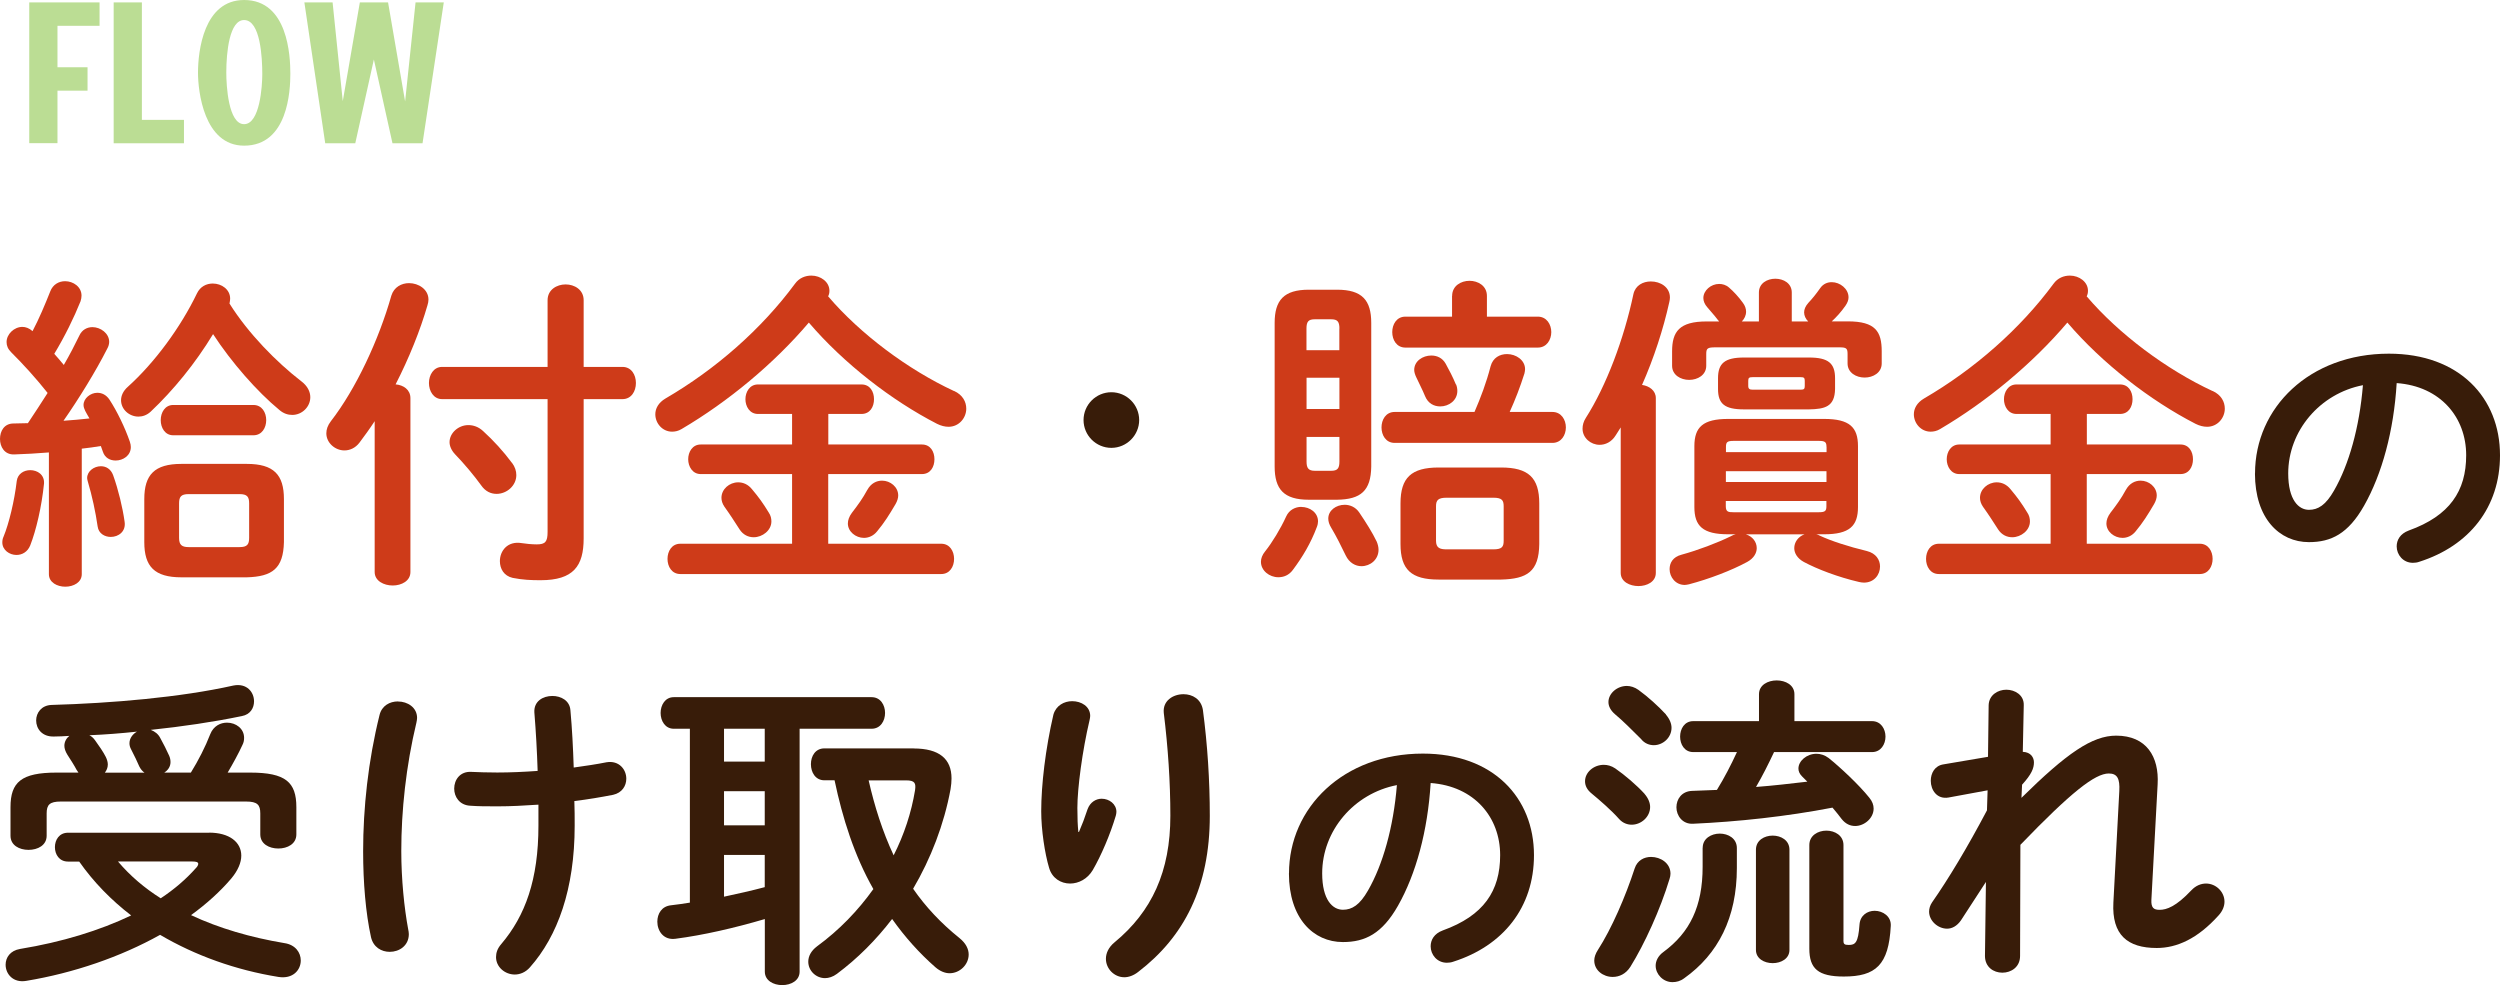 <?xml version="1.0" encoding="UTF-8"?>
<svg id="Layer_2" xmlns="http://www.w3.org/2000/svg" viewBox="0 0 311.87 122.89">
  <defs>
    <style>
      .cls-1 {
        fill: #ce3b19;
      }

      .cls-2 {
        fill: #bbdd94;
      }

      .cls-3 {
        fill: #381c09;
      }
    </style>
  </defs>
  <g id="content">
    <g>
      <path class="cls-1" d="M6.11,56.44c-1.52.12-2.95.21-4.35.25-1.19.04-1.76-.94-1.76-1.93s.53-1.93,1.68-1.93c.57,0,1.19-.04,1.8-.04.86-1.27,1.64-2.5,2.46-3.77-1.39-1.76-3.03-3.57-4.55-5.08-.41-.41-.57-.82-.57-1.27,0-.98.94-1.89,1.97-1.89.41,0,.86.16,1.27.53.82-1.56,1.56-3.32,2.21-4.96.33-.86,1.07-1.27,1.85-1.27,1.02,0,2.05.7,2.05,1.8,0,.2-.04.45-.12.7-.82,2.05-1.97,4.39-3.28,6.56.41.45.82.94,1.19,1.39.74-1.27,1.39-2.54,1.93-3.65.33-.74.98-1.07,1.64-1.07,1.02,0,2.09.78,2.09,1.84,0,.25-.08.57-.25.86-1.39,2.75-3.53,6.23-5.45,8.98,1.07-.08,2.13-.16,3.24-.29-.21-.33-.37-.66-.53-.94-.12-.25-.21-.49-.21-.74,0-.82.86-1.52,1.72-1.52.57,0,1.11.25,1.52.86.94,1.44,1.93,3.48,2.54,5.25.08.25.12.45.12.66,0,1.07-.98,1.68-1.89,1.68-.7,0-1.35-.33-1.6-1.11-.08-.25-.16-.45-.25-.7-.78.12-1.56.25-2.38.33v15.66c0,1.02-1.03,1.56-2.05,1.56s-2.05-.53-2.05-1.56v-15.21ZM3.77,58.65c.9,0,1.8.57,1.72,1.68-.29,2.87-.98,5.82-1.72,7.71-.33.82-1.02,1.19-1.72,1.19-.86,0-1.76-.61-1.76-1.56,0-.25.04-.49.16-.74.66-1.6,1.35-4.43,1.64-6.93.12-.9.9-1.35,1.68-1.35ZM15.54,65.05c.21,1.27-.78,1.93-1.72,1.93-.74,0-1.52-.41-1.64-1.31-.25-1.76-.7-3.85-1.23-5.62-.04-.16-.08-.29-.08-.41,0-.86.86-1.48,1.72-1.48.62,0,1.23.33,1.52,1.11.66,1.84,1.19,4.06,1.43,5.78ZM37.56,47.54c.82.61,1.15,1.35,1.15,2.01,0,1.19-1.02,2.21-2.25,2.21-.53,0-1.07-.16-1.6-.61-2.79-2.3-5.99-5.95-8.28-9.47-2.21,3.65-4.96,7.01-7.79,9.68-.49.45-1.03.61-1.52.61-1.15,0-2.17-.9-2.17-2.05,0-.53.25-1.15.86-1.68,3.32-2.99,6.56-7.38,8.61-11.64.41-.86,1.19-1.23,1.97-1.23,1.11,0,2.17.74,2.17,1.89,0,.16-.04.37-.08.61,2.34,3.73,5.86,7.3,8.94,9.68ZM22.63,72.02c-3.36,0-4.63-1.35-4.63-4.39v-5.37c0-3.03,1.27-4.39,4.63-4.39h8.16c3.36,0,4.63,1.35,4.63,4.39v5.37c-.08,3.28-1.43,4.3-4.63,4.39h-8.16ZM21.61,54.3c-1.03,0-1.56-.94-1.56-1.89s.53-1.89,1.56-1.89h10c1.07,0,1.6.94,1.6,1.89s-.53,1.89-1.6,1.89h-10ZM29.89,68.25c.94,0,1.19-.33,1.19-1.15v-4.31c0-.82-.25-1.15-1.19-1.15h-6.36c-.94,0-1.19.33-1.19,1.15v4.31c0,.86.33,1.15,1.19,1.15h6.36Z"/>
      <path class="cls-1" d="M46.74,52.54c-.61.94-1.27,1.84-1.89,2.67-.53.7-1.23.98-1.89.98-1.15,0-2.25-.94-2.25-2.13,0-.49.16-.98.57-1.52,3.12-4.02,5.99-10.17,7.54-15.66.33-1.07,1.27-1.56,2.21-1.56,1.19,0,2.42.78,2.42,2.05,0,.21-.04.45-.12.7-.9,3.12-2.3,6.6-3.98,9.88.98.08,1.85.66,1.85,1.72v21.69c0,1.11-1.11,1.68-2.21,1.68s-2.25-.57-2.25-1.68v-18.82ZM68.31,37.45c0-1.31,1.15-1.97,2.25-1.97s2.25.66,2.25,1.97v8.32h4.84c1.11,0,1.68.98,1.68,2.01s-.57,2.01-1.68,2.01h-4.84v17.38c0,3.44-1.27,5.21-5.37,5.21-1.19,0-2.21-.04-3.48-.29-1.11-.25-1.6-1.15-1.6-2.09,0-1.27.94-2.54,2.71-2.25.45.08,1.31.16,1.89.16,1.07,0,1.35-.33,1.35-1.56v-16.56h-13.16c-1.07,0-1.64-1.02-1.64-2.01s.57-2.01,1.64-2.01h13.16v-8.32ZM63.88,57.75c.37.49.53,1.02.53,1.52,0,1.31-1.19,2.34-2.46,2.34-.7,0-1.39-.29-1.93-1.07-.86-1.19-2.09-2.67-3.28-3.9-.45-.49-.66-1.03-.66-1.48,0-1.15,1.11-2.13,2.34-2.13.62,0,1.27.21,1.84.74,1.31,1.19,2.54,2.54,3.61,3.98Z"/>
      <path class="cls-1" d="M119.02,48.77c1.07.49,1.52,1.35,1.52,2.21,0,1.15-.9,2.26-2.21,2.26-.45,0-.94-.12-1.44-.37-5.66-2.91-11.64-7.54-15.99-12.63-4.35,5.13-10.09,9.88-15.87,13.28-.41.25-.82.33-1.19.33-1.19,0-2.09-1.03-2.09-2.17,0-.7.37-1.44,1.27-1.97,6.27-3.65,11.97-8.65,16.15-14.31.53-.74,1.31-1.02,2.05-1.02,1.15,0,2.25.78,2.25,1.89,0,.25-.04.45-.16.7,4.02,4.71,9.96,9.14,15.7,11.81ZM103.32,55.45h11.69c1.07,0,1.56.9,1.56,1.84s-.49,1.85-1.56,1.85h-11.69v8.69h14.1c1.07,0,1.6.94,1.6,1.89s-.53,1.89-1.6,1.89h-32.55c-1.07,0-1.6-.94-1.6-1.89s.53-1.89,1.6-1.89h13.94v-8.69h-11.4c-1.02,0-1.56-.94-1.56-1.85s.53-1.84,1.56-1.84h11.4v-3.81h-4.26c-1.03,0-1.56-.94-1.56-1.84s.53-1.84,1.56-1.84h12.92c1.07,0,1.56.9,1.56,1.84s-.49,1.84-1.56,1.84h-4.14v3.81ZM95.9,63.94c.25.37.33.74.33,1.11,0,1.11-1.11,1.97-2.21,1.97-.66,0-1.31-.29-1.76-.98-.66-1.02-1.15-1.8-1.89-2.83-.25-.37-.37-.74-.37-1.11,0-1.07.98-1.93,2.09-1.93.61,0,1.23.25,1.72.86.86,1.02,1.39,1.76,2.09,2.91ZM108.2,61.11c.45-.82,1.15-1.15,1.84-1.15,1.02,0,2.01.78,2.01,1.85,0,.33-.12.7-.33,1.07-.82,1.39-1.39,2.3-2.3,3.4-.45.57-1.07.82-1.64.82-1.03,0-2.01-.78-2.01-1.8,0-.41.16-.86.49-1.31.82-1.07,1.35-1.8,1.93-2.87Z"/>
      <path class="cls-3" d="M142.11,52.4c0,1.9-1.56,3.47-3.47,3.47s-3.47-1.56-3.47-3.47,1.56-3.47,3.47-3.47,3.47,1.56,3.47,3.47Z"/>
      <path class="cls-1" d="M162.33,63.24c1.07,0,2.09.7,2.09,1.8,0,.2-.04.45-.16.74-.74,1.97-1.76,3.69-2.99,5.33-.49.66-1.15.9-1.8.9-1.11,0-2.17-.82-2.17-1.93,0-.41.16-.86.53-1.31.86-1.07,1.93-2.83,2.62-4.35.37-.82,1.15-1.19,1.89-1.19ZM163.27,62.34c-3.12,0-4.26-1.31-4.26-4.14v-17.92c0-2.83,1.15-4.14,4.26-4.14h3.53c3.12,0,4.26,1.31,4.26,4.14v17.92c-.04,3.03-1.31,4.1-4.26,4.14h-3.53ZM167.09,40.98c0-.86-.25-1.15-1.03-1.15h-2.05c-.78,0-1.03.29-1.03,1.15v2.71h4.1v-2.71ZM162.99,51.02h4.1v-3.9h-4.1v3.9ZM166.06,58.73c.78,0,1.03-.29,1.03-1.15v-3.07h-4.1v3.07c0,.78.21,1.15,1.03,1.15h2.05ZM171.72,67.51c.16.37.25.74.25,1.07,0,1.23-1.03,2.05-2.13,2.05-.74,0-1.52-.41-1.97-1.35-.53-1.11-1.19-2.42-1.8-3.44-.25-.41-.37-.78-.37-1.15,0-1.02.98-1.72,2.05-1.72.66,0,1.35.29,1.8.94.86,1.27,1.68,2.58,2.17,3.61ZM183.94,51.39c.78-1.8,1.48-3.65,2.01-5.7.29-1.07,1.15-1.52,2.05-1.52,1.11,0,2.25.74,2.25,1.89,0,.16-.04.33-.08.53-.53,1.68-1.15,3.28-1.84,4.8h5.33c1.11,0,1.68.98,1.68,1.93s-.57,1.93-1.68,1.93h-19.68c-1.11,0-1.64-.98-1.64-1.93s.53-1.93,1.64-1.93h9.96ZM181.15,36.92c0-1.27,1.11-1.89,2.17-1.89s2.17.62,2.17,1.89v2.58h6.35c1.11,0,1.68.98,1.68,1.93s-.57,1.93-1.68,1.93h-16.52c-1.11,0-1.64-.98-1.64-1.93s.53-1.93,1.64-1.93h5.82v-2.58ZM179.47,72.3c-3.4,0-4.76-1.23-4.76-4.43v-5.08c0-3.2,1.35-4.47,4.76-4.47h7.79c3.4,0,4.76,1.27,4.76,4.47v5.08c-.04,3.44-1.52,4.35-4.76,4.43h-7.79ZM181.64,47.95c.12.29.16.57.16.82,0,1.19-1.07,1.93-2.13,1.93-.78,0-1.52-.37-1.89-1.27-.37-.9-.7-1.48-1.11-2.38-.16-.33-.25-.66-.25-.9,0-1.11,1.07-1.8,2.13-1.8.7,0,1.39.29,1.8,1.03.41.74.9,1.68,1.27,2.58ZM186.31,68.53c1.07,0,1.27-.33,1.27-1.07v-4.3c0-.74-.21-1.07-1.27-1.07h-5.86c-1.07,0-1.31.33-1.31,1.07v4.3c0,.9.49,1.07,1.31,1.07h5.86Z"/>
      <path class="cls-1" d="M202.18,53.32c-.21.33-.41.66-.62.98-.53.86-1.31,1.19-2.01,1.19-1.11,0-2.13-.86-2.13-2.01,0-.45.12-.9.41-1.35,2.54-3.98,4.76-9.84,5.94-15.46.25-1.07,1.19-1.56,2.17-1.56,1.19,0,2.38.7,2.38,2.01,0,.21-.04.37-.08.57-.74,3.36-1.93,7.01-3.4,10.33.9.12,1.72.7,1.72,1.64v21.81c0,1.11-1.11,1.64-2.17,1.64s-2.21-.53-2.21-1.64v-18.16ZM215.59,66.65c-3.16,0-4.22-1.02-4.22-3.4v-7.59c0-2.38,1.07-3.4,4.22-3.4h11.97c3.16,0,4.22,1.03,4.22,3.4v7.59c0,2.38-1.07,3.4-4.22,3.4h-.98c.16.04.29.08.41.16,1.39.66,3.65,1.39,5.9,1.93,1.15.29,1.64,1.11,1.64,1.93,0,1.03-.74,2.01-2.01,2.01-.21,0-.41-.04-.61-.08-2.62-.61-5.21-1.6-6.89-2.5-.82-.45-1.19-1.11-1.19-1.72,0-.74.49-1.44,1.27-1.72h-7.3c.82.25,1.35.94,1.35,1.72,0,.61-.37,1.27-1.19,1.72-1.97,1.07-4.76,2.13-7.26,2.79-.21.04-.37.08-.53.08-1.15,0-1.89-.98-1.89-1.97,0-.78.41-1.52,1.48-1.8,2.09-.57,4.47-1.48,6.15-2.3.21-.12.41-.21.61-.25h-.94ZM225.55,40.08c-.29-.29-.49-.7-.49-1.11,0-.37.16-.78.53-1.19.53-.57.9-1.02,1.48-1.84.37-.53.9-.74,1.44-.74,1.02,0,2.09.82,2.09,1.89,0,.33-.12.66-.37,1.03-.57.82-1.15,1.44-1.72,1.97h2.01c3.44,0,4.22,1.27,4.22,3.73v1.52c0,1.15-1.07,1.76-2.13,1.76s-2.13-.61-2.13-1.76v-1.19c0-.7-.16-.82-1.02-.82h-15.46c-.98,0-1.15.12-1.15.82v1.48c0,1.15-1.07,1.76-2.13,1.76s-2.13-.61-2.13-1.76v-1.8c0-2.46.9-3.73,4.31-3.73h1.56c-.08-.08-.12-.16-.21-.25-.33-.45-.82-.98-1.27-1.52-.33-.37-.49-.78-.49-1.15,0-.94.94-1.76,1.97-1.76.41,0,.86.12,1.23.45.53.45,1.19,1.15,1.72,1.89.29.37.41.78.41,1.11,0,.49-.21.9-.53,1.23h2.13v-3.61c0-1.15,1.03-1.72,2.05-1.72s2.05.57,2.05,1.72v3.61h2.05ZM217.56,51.07c-2.42,0-3.24-.7-3.24-2.54v-1.35c0-1.84.82-2.58,3.24-2.58h8.12c2.42,0,3.24.74,3.24,2.58v1.35c-.04,2.21-1.27,2.5-3.24,2.54h-8.12ZM227.85,55.74c0-.57-.16-.74-.94-.74h-10.66c-.78,0-.94.16-.94.74v.66h12.55v-.66ZM215.3,60.13h12.55v-1.35h-12.55v1.35ZM226.9,63.9c.78,0,.94-.16.94-.74v-.66h-12.55v.66c0,.7.33.74.94.74h10.66ZM224.65,48.61c.37,0,.49-.08.49-.45v-.66c0-.37-.12-.45-.49-.45h-6.03c-.41,0-.53.08-.53.45v.66c0,.37.21.45.53.45h6.03Z"/>
      <path class="cls-1" d="M276.02,48.77c1.07.49,1.52,1.35,1.52,2.21,0,1.15-.9,2.26-2.21,2.26-.45,0-.94-.12-1.44-.37-5.66-2.91-11.64-7.54-15.99-12.63-4.35,5.13-10.09,9.88-15.87,13.28-.41.25-.82.33-1.19.33-1.19,0-2.09-1.03-2.09-2.17,0-.7.37-1.44,1.27-1.97,6.27-3.65,11.97-8.65,16.15-14.31.53-.74,1.31-1.02,2.05-1.02,1.15,0,2.25.78,2.25,1.89,0,.25-.04.45-.16.7,4.02,4.71,9.96,9.14,15.7,11.81ZM260.32,55.45h11.69c1.07,0,1.56.9,1.56,1.84s-.49,1.85-1.56,1.85h-11.69v8.69h14.1c1.07,0,1.6.94,1.6,1.89s-.53,1.89-1.6,1.89h-32.55c-1.07,0-1.6-.94-1.6-1.89s.53-1.89,1.6-1.89h13.94v-8.69h-11.4c-1.02,0-1.56-.94-1.56-1.85s.53-1.84,1.56-1.84h11.4v-3.81h-4.26c-1.03,0-1.56-.94-1.56-1.84s.53-1.84,1.56-1.84h12.92c1.07,0,1.56.9,1.56,1.84s-.49,1.84-1.56,1.84h-4.14v3.81ZM252.9,63.94c.25.37.33.74.33,1.11,0,1.11-1.11,1.97-2.21,1.97-.66,0-1.31-.29-1.76-.98-.66-1.02-1.15-1.8-1.89-2.83-.25-.37-.37-.74-.37-1.11,0-1.07.98-1.93,2.09-1.93.61,0,1.23.25,1.72.86.86,1.02,1.39,1.76,2.09,2.91ZM265.2,61.11c.45-.82,1.15-1.15,1.84-1.15,1.02,0,2.01.78,2.01,1.85,0,.33-.12.7-.33,1.07-.82,1.39-1.39,2.3-2.3,3.4-.45.57-1.07.82-1.64.82-1.03,0-2.01-.78-2.01-1.8,0-.41.16-.86.49-1.31.82-1.07,1.35-1.8,1.93-2.87Z"/>
      <path class="cls-3" d="M281.31,59.06c0-8.21,6.8-14.94,16.7-14.94,8.78,0,13.86,5.51,13.86,12.67,0,6.52-3.85,11.3-10.04,13.28-.29.11-.58.14-.83.14-1.22,0-2.02-1.01-2.02-2.05,0-.79.43-1.58,1.51-1.98,5.11-1.84,7.16-4.93,7.16-9.39,0-4.72-3.2-8.6-8.67-9-.36,5.98-1.84,11.37-4.07,15.3-1.98,3.49-4.1,4.54-6.88,4.54-3.67,0-6.73-2.95-6.73-8.57ZM285.45,59.06c0,3.31,1.3,4.54,2.59,4.54,1.12,0,2.09-.58,3.13-2.41,1.84-3.2,3.17-7.85,3.6-13.14-5.36,1.04-9.32,5.69-9.32,11.01Z"/>
      <path class="cls-3" d="M26.08,103.87c2.54,0,4.02,1.19,4.02,2.87,0,.86-.41,1.84-1.23,2.83-1.39,1.64-3.12,3.2-5.04,4.59,3.49,1.64,7.46,2.79,11.64,3.49,1.39.2,2.05,1.19,2.05,2.17,0,1.19-.98,2.34-2.79,2.05-5.33-.86-10.37-2.67-14.76-5.25-4.92,2.75-10.78,4.76-16.69,5.74-1.64.29-2.58-.86-2.58-2.01,0-.9.57-1.76,1.8-1.97,5.25-.86,9.92-2.3,13.86-4.18-2.5-1.93-4.67-4.14-6.48-6.72h-1.39c-1.11,0-1.64-.9-1.64-1.8s.53-1.8,1.64-1.8h17.59ZM9.8,96.4c-.08-.12-.16-.25-.25-.37-.25-.49-.7-1.19-1.15-1.89-.25-.41-.37-.78-.37-1.11,0-.49.25-.94.62-1.23-.66.04-1.27.08-1.93.08-1.48.04-2.21-.98-2.21-2.01,0-.94.66-1.89,1.93-1.93,7.42-.21,16.07-.94,22.67-2.42,1.68-.33,2.58.82,2.58,1.97,0,.82-.45,1.64-1.52,1.84-3.57.74-7.46,1.31-11.36,1.72.53.21.94.53,1.19,1.03.37.66.82,1.56,1.11,2.21.12.29.16.53.16.78,0,.57-.33,1.03-.78,1.31h3.32c.94-1.52,1.8-3.2,2.42-4.8.41-1.02,1.27-1.43,2.09-1.43,1.11,0,2.13.74,2.13,1.89,0,.29-.04.57-.21.9-.49,1.07-1.19,2.34-1.84,3.44h2.83c4.39,0,5.74,1.19,5.74,4.31v3.4c0,1.19-1.11,1.76-2.25,1.76s-2.25-.57-2.25-1.76v-2.62c0-1.07-.37-1.48-1.76-1.48H7.58c-1.39,0-1.76.41-1.76,1.48v2.79c0,1.19-1.11,1.76-2.26,1.76s-2.25-.57-2.25-1.76v-3.57c0-3.12,1.35-4.31,5.74-4.31h2.75ZM18.04,96.4c-.29-.2-.49-.45-.66-.78-.25-.57-.61-1.35-1.02-2.13-.16-.29-.21-.53-.21-.78,0-.61.41-1.15.94-1.44-1.97.21-3.98.37-5.94.45.25.12.49.33.7.62.45.61,1.07,1.52,1.35,2.09.16.33.25.66.25.94,0,.41-.16.74-.37,1.02h4.96ZM14.72,107.47c1.52,1.8,3.32,3.32,5.33,4.59,1.68-1.11,3.16-2.38,4.39-3.77.21-.2.29-.41.29-.53,0-.21-.25-.29-.74-.29h-9.27Z"/>
      <path class="cls-3" d="M49.65,87.51c1.19,0,2.38.74,2.38,2.05,0,.16-.04.37-.08.57-1.31,5.45-1.89,11.03-1.89,16.03,0,3.53.37,7.13.86,9.76.04.2.08.41.08.61,0,1.44-1.19,2.21-2.38,2.21-1.03,0-2.05-.57-2.34-1.84-.66-2.99-.98-6.81-.98-10.7,0-5.37.62-11.27,2.05-17.02.29-1.15,1.27-1.68,2.3-1.68ZM62.16,100.59c-1.52,0-2.46,0-3.53-.08-1.31-.08-1.97-1.11-1.97-2.13,0-1.11.74-2.17,2.13-2.09.94.04,1.97.08,3.24.08,1.64,0,3.36-.08,5.04-.2-.08-2.46-.21-4.84-.41-7.3-.08-1.39,1.07-2.05,2.25-2.05,1.07,0,2.17.57,2.25,1.8.21,2.3.33,4.67.41,7.13,1.48-.21,2.87-.41,4.1-.66,1.56-.25,2.46.9,2.46,2.05,0,.9-.53,1.76-1.64,2.01-1.48.29-3.12.57-4.84.78.04,1.02.04,2.05.04,3.07,0,7.91-2.13,13.78-5.58,17.67-.53.61-1.23.9-1.89.9-1.23,0-2.34-.94-2.34-2.17,0-.53.16-1.07.66-1.64,2.99-3.53,4.63-8.04,4.63-14.76v-2.62c-1.76.12-3.49.21-5.04.21Z"/>
      <path class="cls-3" d="M86.06,90.91h-2.01c-1.07,0-1.64-.98-1.64-1.97s.57-1.97,1.64-1.97h24.68c1.11,0,1.68.98,1.68,1.97s-.57,1.97-1.68,1.97h-8.98v30.3c0,1.11-1.07,1.68-2.17,1.68s-2.17-.57-2.17-1.68v-6.56c-3.77,1.11-7.67,2.01-11.15,2.46-1.48.2-2.26-.98-2.26-2.13,0-.98.53-1.93,1.72-2.05.78-.08,1.56-.21,2.34-.33v-21.69ZM90.32,95.01h5.08v-4.1h-5.08v4.1ZM90.32,102.96h5.08v-4.26h-5.08v4.26ZM90.32,111.86c1.72-.37,3.4-.74,5.08-1.19v-4.02h-5.08v5.21ZM113.98,93.37c3.2,0,4.72,1.31,4.72,3.73,0,.41-.04.86-.12,1.35-.82,4.43-2.46,8.65-4.67,12.42,1.56,2.26,3.49,4.31,5.78,6.15.82.66,1.15,1.39,1.15,2.05,0,1.27-1.11,2.34-2.38,2.34-.57,0-1.19-.25-1.76-.74-2.01-1.76-3.81-3.77-5.41-6.03-2.01,2.62-4.3,4.92-6.89,6.85-.49.37-1.03.53-1.48.53-1.15,0-2.09-.94-2.09-2.05,0-.66.33-1.35,1.11-1.93,2.75-2.01,5.08-4.43,7.01-7.13-2.38-4.18-3.85-8.86-4.84-13.57h-1.27c-1.11,0-1.68-.98-1.68-2.01s.57-1.97,1.68-1.97h11.15ZM108.36,97.35c.74,3.24,1.72,6.35,3.12,9.35,1.31-2.58,2.21-5.33,2.67-8.12.12-.86,0-1.23-1.11-1.23h-4.67Z"/>
      <path class="cls-3" d="M134.6,103.78c.41-.94.7-1.72,1.07-2.83.33-.9,1.07-1.31,1.76-1.31.94,0,1.84.66,1.84,1.64,0,.16-.04.33-.08.49-.7,2.34-1.8,4.92-2.87,6.77-.66,1.11-1.76,1.68-2.83,1.68-1.15,0-2.25-.66-2.62-1.97-.53-1.76-.98-4.72-.98-7.05,0-3.28.53-7.79,1.52-12.05.33-1.15,1.35-1.68,2.34-1.68,1.15,0,2.25.66,2.25,1.84,0,.16-.04.33-.08.53-.9,3.81-1.52,8.49-1.52,10.95,0,1.31.04,2.17.12,2.99h.08ZM147.64,86.6c1.11,0,2.21.61,2.42,1.97.57,4.31.86,8.77.86,13.2,0,8.9-3.2,15.09-8.94,19.48-.57.45-1.19.66-1.72.66-1.27,0-2.3-1.07-2.3-2.3,0-.7.33-1.44,1.07-2.05,4.67-3.85,6.97-8.86,6.97-15.79,0-4.22-.29-8.49-.82-12.83-.16-1.52,1.15-2.34,2.46-2.34Z"/>
      <path class="cls-3" d="M160.8,108.95c0-8.21,6.8-14.94,16.7-14.94,8.78,0,13.86,5.51,13.86,12.67,0,6.52-3.85,11.3-10.04,13.28-.29.11-.58.14-.83.14-1.22,0-2.02-1.01-2.02-2.05,0-.79.43-1.58,1.51-1.98,5.11-1.84,7.16-4.93,7.16-9.39,0-4.72-3.2-8.6-8.67-9-.36,5.98-1.84,11.37-4.07,15.3-1.98,3.49-4.1,4.54-6.88,4.54-3.67,0-6.73-2.95-6.73-8.57ZM164.94,108.95c0,3.31,1.3,4.54,2.59,4.54,1.12,0,2.09-.58,3.13-2.41,1.84-3.2,3.17-7.85,3.6-13.14-5.36,1.04-9.32,5.69-9.32,11.01Z"/>
      <path class="cls-3" d="M205.15,99.03c.49.57.7,1.15.7,1.64,0,1.23-1.11,2.21-2.3,2.21-.53,0-1.11-.2-1.56-.7-.98-1.11-2.5-2.42-3.4-3.16-.62-.49-.86-1.02-.86-1.56,0-1.11,1.07-2.05,2.34-2.05.45,0,.94.12,1.43.45,1.19.82,2.67,2.09,3.65,3.16ZM205.97,106.9c1.19,0,2.42.78,2.42,2.09,0,.21-.04.41-.12.66-1.15,3.81-3.12,8.12-4.88,10.95-.57.9-1.39,1.27-2.21,1.27-1.19,0-2.3-.82-2.3-2.05,0-.41.16-.86.45-1.31,1.72-2.67,3.44-6.64,4.59-10.17.33-1.02,1.19-1.44,2.05-1.44ZM207.82,89.15c.49.57.7,1.15.7,1.64,0,1.23-1.07,2.17-2.21,2.17-.53,0-1.15-.2-1.6-.78-1.07-1.07-2.3-2.3-3.24-3.08-.57-.49-.82-1.02-.82-1.52,0-1.07,1.07-2.01,2.3-2.01.45,0,.98.16,1.44.49,1.19.86,2.5,2.05,3.44,3.07ZM212.41,105.75c0-1.15,1.07-1.76,2.13-1.76s2.13.61,2.13,1.8v2.5c0,6.19-2.34,10.74-6.56,13.74-.49.37-.98.49-1.48.49-1.15,0-2.09-.98-2.09-2.05,0-.57.29-1.23.98-1.72,3.28-2.42,4.88-5.66,4.88-10.62v-2.38ZM221.31,93.82c-.7,1.48-1.43,2.95-2.25,4.35,2.13-.16,4.26-.41,6.4-.66l-.66-.66c-.33-.33-.45-.66-.45-.98,0-.94,1.03-1.84,2.25-1.84.49,0,1.03.16,1.52.53,1.39,1.11,3.77,3.32,5.08,4.96.37.45.53.9.53,1.35,0,1.19-1.15,2.17-2.3,2.17-.62,0-1.19-.25-1.68-.86-.33-.45-.74-.94-1.15-1.43-5.74,1.11-11.85,1.76-17.38,2.01-1.35.08-2.09-1.03-2.09-2.05s.66-2.01,1.97-2.05c.98-.04,2.05-.08,3.08-.12.94-1.52,1.76-3.12,2.5-4.72h-5.45c-1.11,0-1.64-.98-1.64-1.93s.53-1.93,1.64-1.93h8.2v-3.36c0-1.15,1.11-1.72,2.21-1.72s2.21.57,2.21,1.72v3.36h9.68c1.11,0,1.68.98,1.68,1.93s-.57,1.93-1.68,1.93h-12.22ZM219.05,106c0-1.19,1.07-1.76,2.09-1.76s2.09.57,2.09,1.76v12.51c0,1.07-1.03,1.64-2.09,1.64s-2.09-.57-2.09-1.64v-12.51ZM229.96,117.31c0,.45.12.57.66.57.82,0,1.19-.25,1.35-2.54.08-1.15.98-1.72,1.89-1.72,1.02,0,2.09.7,2.01,1.89-.25,4.88-1.89,6.31-5.86,6.31-3.2,0-4.3-.98-4.3-3.48v-12.92c0-1.19,1.07-1.8,2.13-1.8s2.13.61,2.13,1.8v11.89Z"/>
      <path class="cls-3" d="M252.14,99.56c5.7-5.62,8.86-7.79,11.85-7.79,3.77,0,5.37,2.62,5.17,6.07l-.78,14.43c-.04.98.29,1.23,1.03,1.23.86,0,2.05-.41,3.94-2.42.57-.61,1.23-.86,1.85-.86,1.23,0,2.3,1.03,2.3,2.26,0,.53-.21,1.15-.74,1.72-2.62,2.91-5.21,4.06-7.71,4.06-3.65,0-5.62-1.64-5.41-5.66l.74-13.94c.08-1.52-.25-2.17-1.31-2.17-1.72,0-4.71,2.34-11.03,8.9l-.04,13.86c0,1.39-1.11,2.09-2.21,2.09s-2.17-.7-2.17-2.09l.12-9.23-3.12,4.8c-.49.7-1.11,1.03-1.72,1.03-1.15,0-2.25-.98-2.25-2.13,0-.37.12-.78.37-1.15,2.01-2.87,4.43-6.89,6.85-11.48l.08-2.5-4.88.9c-1.44.25-2.21-.94-2.21-2.09,0-.94.49-1.89,1.6-2.05l5.54-.94.08-6.44c.04-1.27,1.15-1.93,2.21-1.93s2.21.66,2.17,1.93l-.12,5.82c1.03.04,1.39.74,1.39,1.31,0,.74-.29,1.48-1.48,2.79l-.08,1.68Z"/>
    </g>
    <g>
      <path class="cls-2" d="M12.42.3v2.92h-5.25v5.17h3.75v2.92h-3.75v6.55h-3.52V.3h8.77Z"/>
      <path class="cls-2" d="M17.7.3v14.65h5.25v2.92h-8.77V.3h3.52Z"/>
      <path class="cls-2" d="M36.22,9.2c0,2.12-.3,8.97-5.77,8.97-5.02,0-5.75-6.82-5.75-9.1,0-2.7.72-9.07,5.75-9.07,5.47,0,5.77,6.97,5.77,9.2ZM32.72,9.25c0-2.02-.22-6.75-2.27-6.75-1.82,0-2.22,3.97-2.22,6.57,0,1.57.25,6.42,2.22,6.42s2.27-4.75,2.27-6.25Z"/>
      <path class="cls-2" d="M50.54,12.62l1.3-12.32h3.52l-2.65,17.57h-3.75l-2.32-10.45-2.32,10.45h-3.75L37.97.3h3.52l1.27,12.32L44.89.3h3.52l2.12,12.32Z"/>
    </g>
  </g>
</svg>